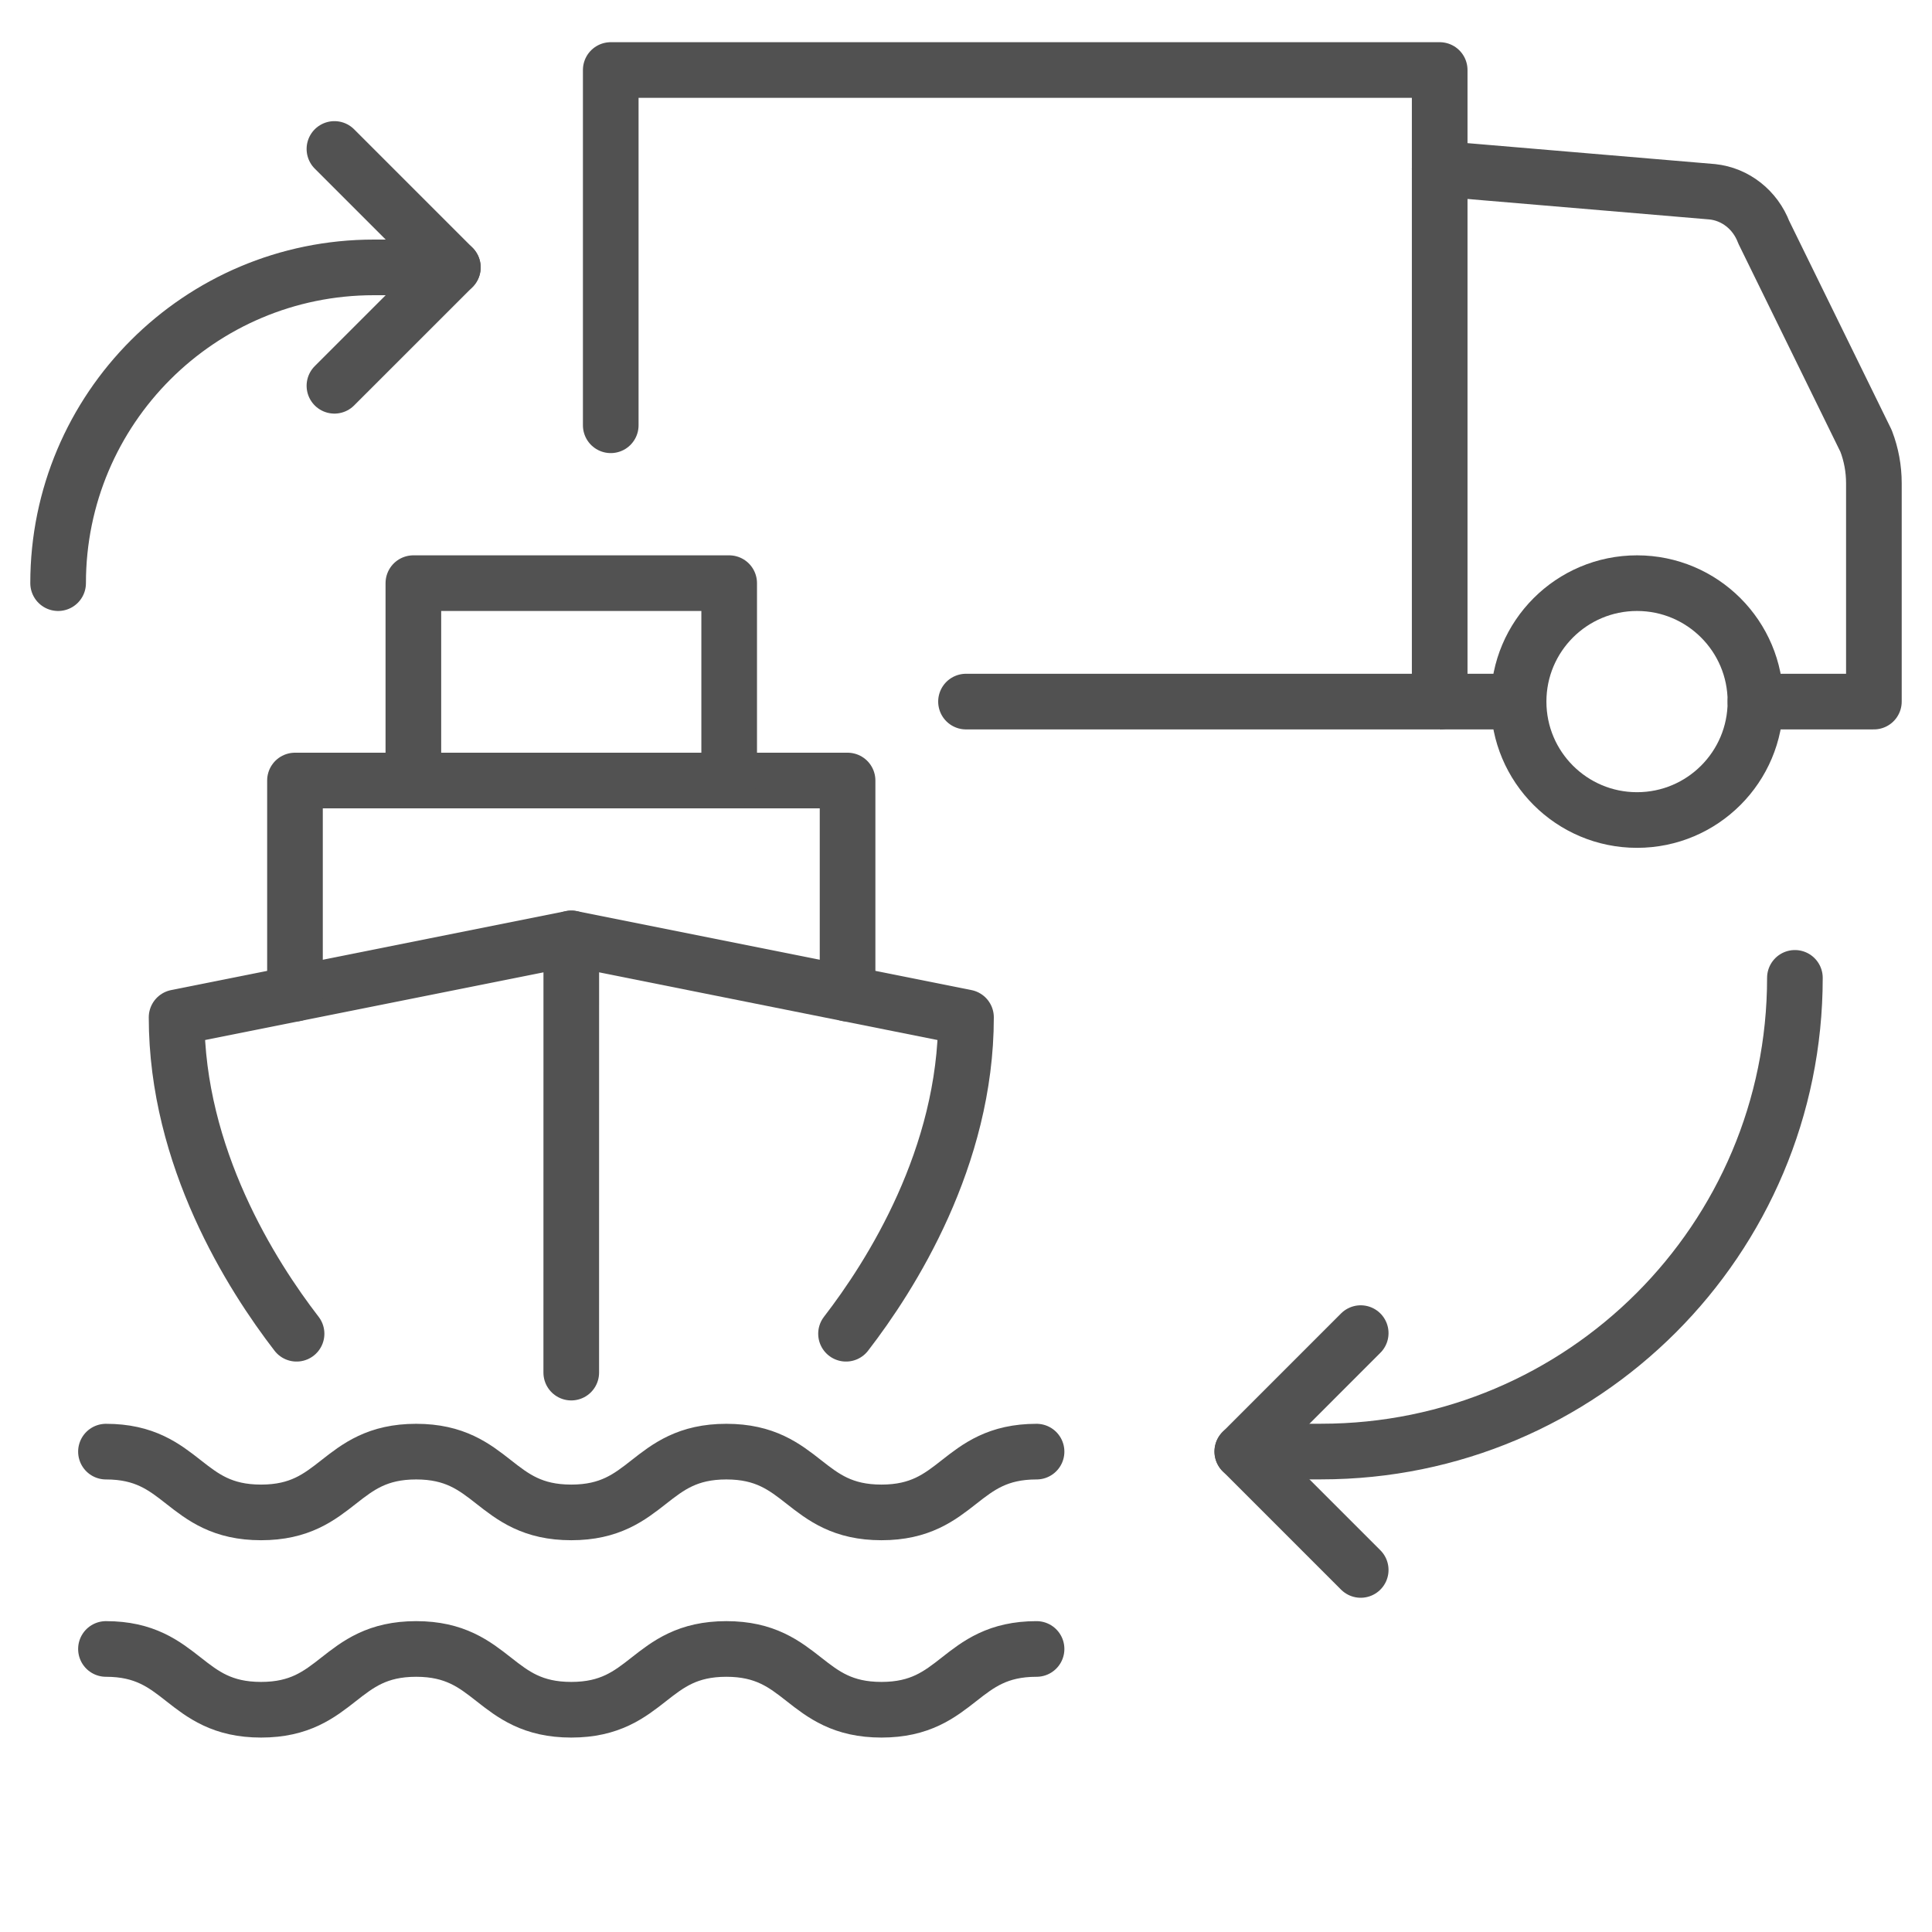 <svg xmlns="http://www.w3.org/2000/svg" id="Layer_1" viewBox="0 0 500 500"><defs><style>.cls-1{stroke-miterlimit:10;}.cls-1,.cls-2{stroke:#515151;}.cls-1,.cls-2,.cls-3{fill:none;stroke-width:14.4px;}.cls-2,.cls-3{stroke-linecap:round;stroke-linejoin:round;}.cls-3{stroke:#525252;}</style></defs><circle class="cls-1" cx="423.66" cy="181.57" r="30.65"></circle><polyline class="cls-2" points="250 181.57 372.59 181.57 372.59 18.12 158.06 18.12 158.06 110.06"></polyline><line class="cls-1" x1="372.59" y1="181.57" x2="393.02" y2="181.57"></line><path class="cls-2" d="m454.31,181.57h30.65v-56.51c0-3.74-.68-7.44-2.02-10.93l-26.47-54.01c-2.22-5.82-7.35-9.86-13.31-10.49l-70.57-5.97"></path><path class="cls-3" d="m218.95,345.17c11.64-15.07,31.05-45.65,31.05-81.88l-102.15-20.43-102.15,20.43c0,36.23,19.42,66.8,31.05,81.88"></path><line class="cls-3" x1="147.85" y1="242.86" x2="147.84" y2="355.23"></line><polyline class="cls-3" points="76.34 257.16 76.34 202 219.35 202 219.35 257.16"></polyline><polyline class="cls-3" points="106.98 202 106.98 150.92 188.71 150.92 188.71 202"></polyline><path class="cls-3" d="m268.26,375.68c-20.07,0-20.07,15.73-40.14,15.73s-20.07-15.73-40.14-15.73-20.07,15.73-40.14,15.73-20.07-15.73-40.14-15.73-20.07,15.73-40.14,15.73-20.07-15.73-40.14-15.73"></path><path class="cls-3" d="m268.26,426.75c-20.07,0-20.07,15.73-40.14,15.73s-20.07-15.73-40.14-15.73-20.07,15.73-40.14,15.73-20.07-15.73-40.14-15.73-20.07,15.73-40.14,15.73-20.07-15.73-40.14-15.73"></path><path class="cls-3" d="m464.52,253.07c0,67.7-54.88,122.59-122.59,122.59h-20.43"></path><polyline class="cls-3" points="352.15 345.01 321.51 375.66 352.15 406.3"></polyline><path class="cls-3" d="m15.04,150.92c0-45.13,36.59-81.72,81.72-81.72h20.43"></path><polyline class="cls-3" points="86.55 99.84 117.2 69.2 86.55 38.55"></polyline></svg>